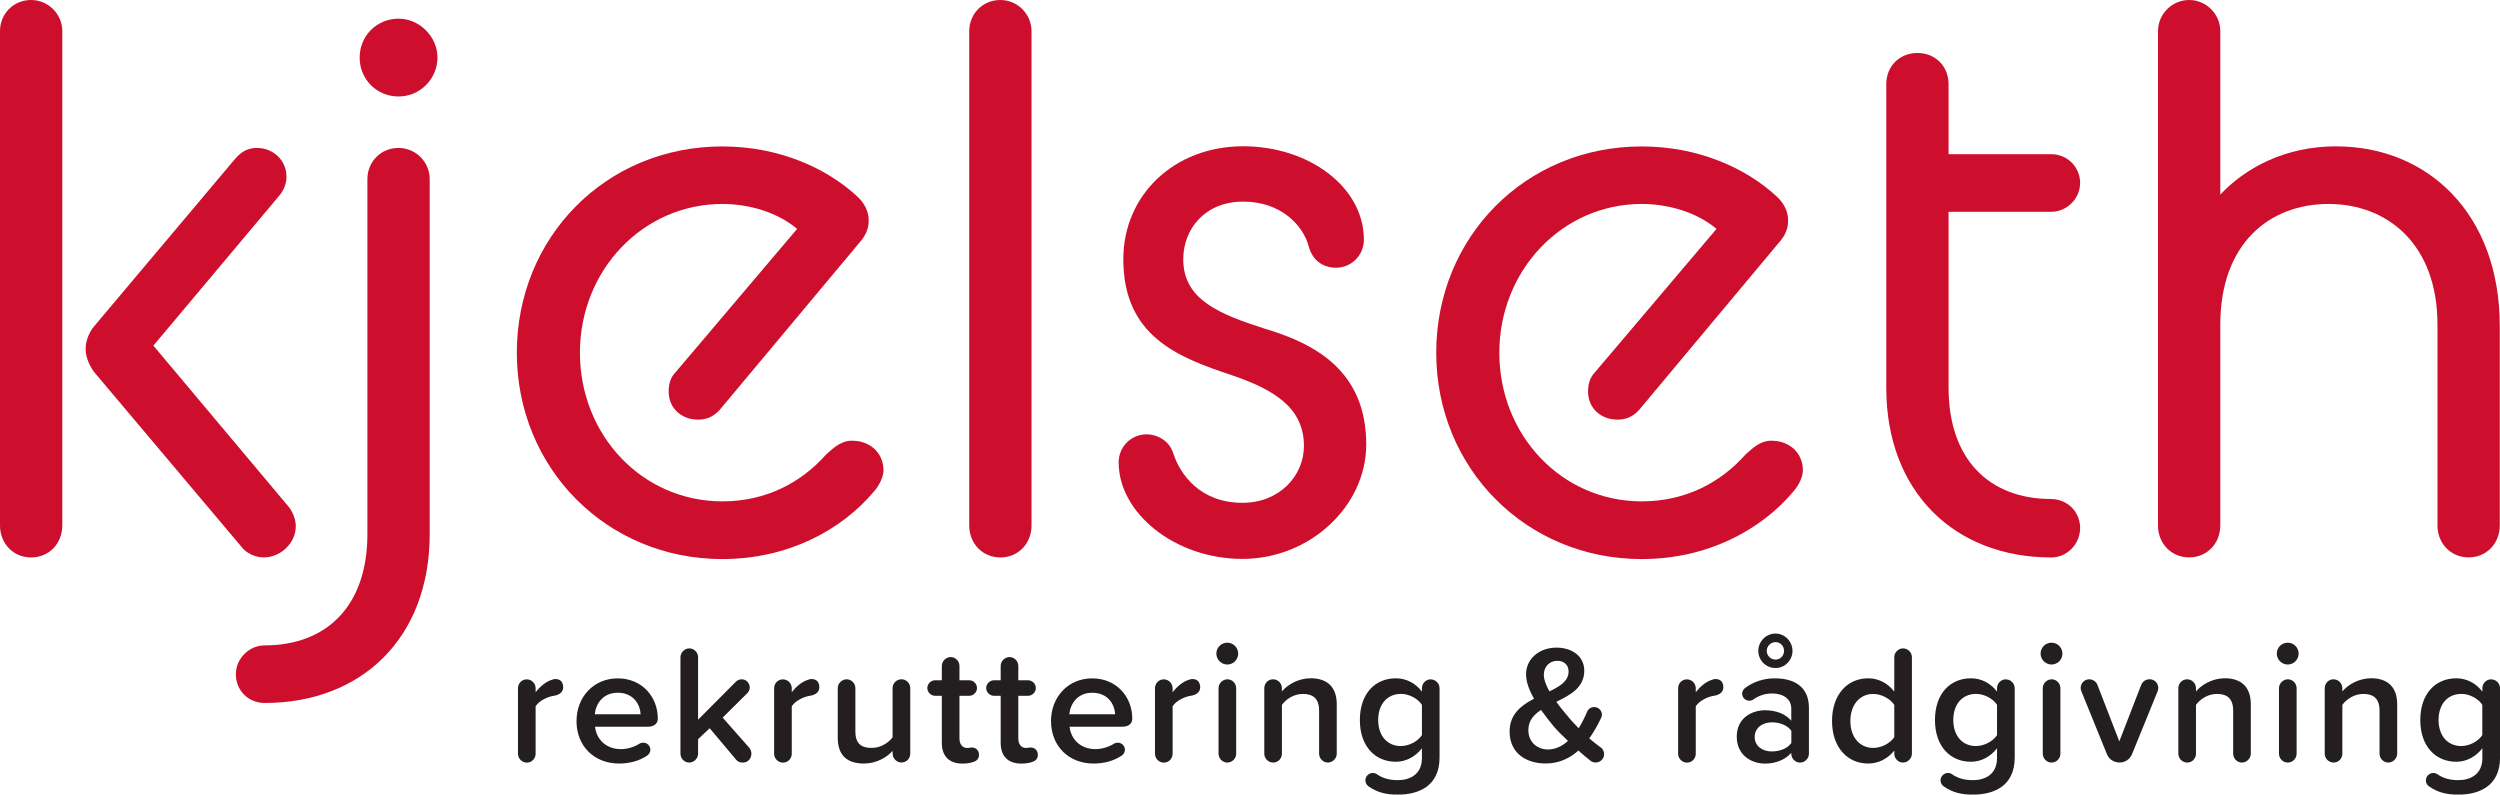 <svg xmlns="http://www.w3.org/2000/svg" id="uuid-434b5822-13b9-436e-bd0a-95e09461b786" data-name="Layer 2" viewBox="0 0 435.01 138.25"><defs><style>      .uuid-7f5672ec-bc64-40c3-ac13-e9e1d8a08ded {        fill: #231f20;      }      .uuid-02a7650b-4b35-4ced-9579-c840520793da {        fill: #ce0e2d;      }    </style></defs><g id="uuid-2f77d12c-114d-48aa-a50e-96145fa532c4" data-name="Layer 1"><g><path class="uuid-02a7650b-4b35-4ced-9579-c840520793da" d="M50.12,88.05l-23.43-27.91,21.94-26.14c.81-.94,1.22-2.17,1.22-3.25,0-2.85-2.3-5.01-5.15-5.01-1.62,0-2.71.67-3.79,1.9l-24.52,29.12c-.95,1.09-1.49,2.71-1.49,3.93,0,1.49.68,2.98,1.49,4.06l25.47,30.21c.95,1.35,2.58,2.03,4.06,2.03,2.85,0,5.55-2.44,5.55-5.42,0-1.22-.54-2.58-1.35-3.52M5.42,0C2.3,0,0,2.44,0,5.42v86.02c0,3.12,2.3,5.56,5.42,5.56s5.42-2.44,5.42-5.56V5.42c0-2.98-2.44-5.42-5.42-5.42"></path><path class="uuid-02a7650b-4b35-4ced-9579-c840520793da" d="M69.35,3.25c-3.79,0-6.77,2.98-6.77,6.77s2.98,6.77,6.77,6.77,6.77-3.12,6.77-6.77-3.12-6.77-6.77-6.77M69.35,25.74c-3.12,0-5.42,2.44-5.42,5.42v61.77c0,12.6-7.18,19.37-17.88,19.37-2.71,0-5.01,2.3-5.01,5.01,0,2.84,2.17,5.01,5.01,5.01,16.8,0,28.72-11.24,28.72-29.39V31.16c0-2.98-2.44-5.42-5.42-5.42"></path><path class="uuid-02a7650b-4b35-4ced-9579-c840520793da" d="M148.33,76.67c-1.9,0-3.12,1.08-4.61,2.44-4.2,4.74-10.29,8.13-18.02,8.13-13.95,0-24.79-11.51-24.79-25.87s10.97-25.88,24.79-25.88c4.47,0,9.48,1.36,13,4.34l-21.13,24.92c-.95.95-1.22,2.17-1.22,3.39,0,2.84,2.17,4.88,5.14,4.88,1.49,0,2.71-.54,3.79-1.76l24.11-28.85c1.35-1.49,1.77-2.71,1.77-4.06,0-1.63-.82-3.12-2.03-4.2-5.28-4.88-13.55-8.67-23.44-8.67-20.32,0-35.76,15.85-35.76,35.9s15.58,35.9,35.76,35.9c11.38,0,20.73-5.01,26.41-11.79.95-1.08,1.63-2.57,1.63-3.66,0-2.98-2.3-5.14-5.42-5.14"></path><path class="uuid-02a7650b-4b35-4ced-9579-c840520793da" d="M174.07,0c-3.12,0-5.42,2.44-5.42,5.42v86.02c0,3.12,2.3,5.56,5.42,5.56s5.42-2.44,5.42-5.56V5.42c0-2.98-2.44-5.42-5.42-5.42"></path><path class="uuid-02a7650b-4b35-4ced-9579-c840520793da" d="M220.39,57.3c-7.99-2.58-14.5-5.01-14.5-12.19,0-5.28,3.79-10.03,10.43-10.03s10.43,4.2,11.38,7.72c.81,3.12,3.25,3.79,4.74,3.79,2.71,0,4.88-2.17,4.88-4.88,0-9.21-9.62-16.26-21-16.26-12.05,0-20.86,8.53-20.86,19.64,0,13.41,9.48,17.07,18.83,20.18,7.18,2.44,12.6,5.56,12.6,12.33,0,5.14-4.2,9.89-10.7,9.89-7.32,0-10.84-4.88-12.06-8.67-.68-2.17-2.84-3.25-4.6-3.25-2.71,0-4.88,2.17-4.88,4.88,0,8.81,9.76,16.8,21.54,16.8s21.54-9.21,21.54-19.91c0-12.73-8.81-17.47-17.34-20.05"></path><path class="uuid-02a7650b-4b35-4ced-9579-c840520793da" d="M308.31,76.67c-1.9,0-3.12,1.08-4.61,2.44-4.2,4.74-10.29,8.13-18.02,8.13-13.95,0-24.79-11.51-24.79-25.87s10.97-25.88,24.79-25.88c4.47,0,9.48,1.36,13,4.34l-21.13,24.92c-.94.95-1.22,2.17-1.22,3.39,0,2.84,2.17,4.88,5.15,4.88,1.49,0,2.71-.54,3.79-1.76l24.11-28.85c1.36-1.49,1.76-2.71,1.76-4.06,0-1.63-.81-3.12-2.03-4.2-5.28-4.88-13.55-8.67-23.44-8.67-20.32,0-35.76,15.85-35.76,35.9s15.58,35.9,35.76,35.9c11.38,0,20.73-5.01,26.42-11.79.95-1.08,1.62-2.57,1.62-3.66,0-2.98-2.3-5.14-5.42-5.14"></path><path class="uuid-02a7650b-4b35-4ced-9579-c840520793da" d="M356.94,86.83c-10.7,0-17.88-6.77-17.88-19.37v-30.61h17.88c2.71,0,5.01-2.3,5.01-5.01,0-2.84-2.3-5.01-5.01-5.01h-17.88v-12.19c0-3.12-2.3-5.42-5.42-5.42s-5.42,2.3-5.42,5.42v52.83c0,18.15,11.92,29.53,28.72,29.53,2.71,0,5.01-2.3,5.01-5.15s-2.3-5.01-5.01-5.01"></path><path class="uuid-02a7650b-4b35-4ced-9579-c840520793da" d="M406.52,25.46c-8.94,0-15.85,3.79-20.18,8.4V5.42C386.34,2.44,383.89,0,380.92,0s-5.42,2.44-5.42,5.42v86.02c0,3.12,2.3,5.55,5.42,5.55s5.42-2.44,5.42-5.55v-34.95c0-14.09,8.53-21,18.83-21s18.96,7.05,18.96,21v34.95c0,3.12,2.3,5.55,5.42,5.55s5.42-2.44,5.42-5.55v-34.68c0-19.64-12.6-31.29-28.45-31.29"></path><path class="uuid-7f5672ec-bc64-40c3-ac13-e9e1d8a08ded" d="M428.3,129.82c-2.43,0-3.98-1.82-3.98-4.54s1.55-4.54,3.98-4.54c1.43,0,2.96.85,3.63,1.9v5.27c-.67,1.05-2.2,1.9-3.63,1.9M433.49,118.2c-.85,0-1.55.7-1.55,1.55v.59c-1.14-1.49-2.75-2.31-4.54-2.31-3.63,0-6.26,2.69-6.26,7.26s2.66,7.26,6.26,7.26c1.84,0,3.45-.94,4.54-2.34v1.7c0,2.9-2.16,3.84-4.18,3.84-1.41,0-2.58-.29-3.63-1.02-.21-.15-.47-.23-.73-.23-.7,0-1.29.59-1.29,1.29,0,.44.23.82.56,1.05,1.55,1.08,3.1,1.43,5.09,1.43,3.48,0,7.26-1.38,7.26-6.47v-12.03c0-.85-.7-1.55-1.52-1.55M412.56,118.03c-2.23,0-4.04,1.17-4.98,2.28v-.56c0-.85-.7-1.55-1.55-1.55s-1.52.7-1.52,1.55v11.39c0,.85.7,1.55,1.55,1.55s1.52-.7,1.52-1.55v-8.49c.7-.97,2.05-1.9,3.63-1.9,1.73,0,2.84.73,2.84,2.93v7.46c0,.85.7,1.55,1.52,1.55s1.55-.7,1.55-1.55v-8.58c0-2.9-1.52-4.54-4.57-4.54M398.07,132.69c.85,0,1.55-.7,1.55-1.55v-11.39c0-.85-.7-1.55-1.52-1.55s-1.55.7-1.55,1.55v11.39c0,.85.7,1.55,1.52,1.55M398.07,115.63c1.05,0,1.9-.85,1.9-1.9s-.85-1.9-1.9-1.9-1.9.85-1.9,1.9.88,1.9,1.9,1.9M387.09,118.03c-2.22,0-4.04,1.17-4.98,2.28v-.56c0-.85-.7-1.55-1.55-1.55s-1.52.7-1.52,1.55v11.39c0,.85.7,1.55,1.55,1.55s1.52-.7,1.52-1.55v-8.49c.7-.97,2.05-1.9,3.63-1.9,1.73,0,2.84.73,2.84,2.93v7.46c0,.85.7,1.55,1.52,1.55s1.55-.7,1.55-1.55v-8.58c0-2.9-1.52-4.54-4.57-4.54M374.01,118.2c-.64,0-1.23.41-1.43.97l-3.81,9.83-3.81-9.83c-.2-.56-.79-.97-1.43-.97-.82,0-1.49.67-1.49,1.52,0,.2.06.38.12.55l4.45,10.95c.35.88,1.2,1.46,2.2,1.46s1.81-.59,2.17-1.46l4.45-10.92c.06-.18.12-.38.12-.59,0-.85-.67-1.52-1.52-1.52M356.97,132.69c.85,0,1.55-.7,1.55-1.55v-11.39c0-.85-.7-1.55-1.52-1.55s-1.55.7-1.55,1.55v11.39c0,.85.7,1.55,1.52,1.55M356.97,115.63c1.05,0,1.9-.85,1.9-1.9s-.85-1.9-1.9-1.9-1.9.85-1.9,1.9.88,1.9,1.9,1.9M343.86,129.82c-2.43,0-3.98-1.82-3.98-4.54s1.55-4.54,3.98-4.54c1.43,0,2.96.85,3.63,1.9v5.27c-.67,1.05-2.2,1.9-3.63,1.9M349.04,118.2c-.85,0-1.55.7-1.55,1.55v.59c-1.14-1.49-2.75-2.31-4.54-2.31-3.63,0-6.26,2.69-6.26,7.26s2.66,7.26,6.26,7.26c1.84,0,3.45-.94,4.54-2.34v1.7c0,2.9-2.16,3.84-4.18,3.84-1.41,0-2.58-.29-3.63-1.02-.21-.15-.47-.23-.73-.23-.7,0-1.29.59-1.29,1.29,0,.44.23.82.56,1.05,1.55,1.08,3.1,1.43,5.09,1.43,3.48,0,7.26-1.38,7.26-6.47v-12.03c0-.85-.7-1.55-1.52-1.55M325.95,130.14c-2.43,0-3.98-1.96-3.98-4.68s1.55-4.71,3.98-4.71c1.46,0,2.96.85,3.66,1.9v5.62c-.7,1.05-2.2,1.87-3.66,1.87M331.13,112.82c-.82,0-1.52.7-1.52,1.55v5.97c-1.14-1.49-2.78-2.31-4.54-2.31-3.66,0-6.29,2.87-6.29,7.43s2.66,7.4,6.29,7.4c1.82,0,3.45-.88,4.54-2.25v.53c0,.85.7,1.55,1.52,1.55s1.55-.7,1.55-1.55v-16.77c0-.85-.7-1.55-1.55-1.55M308.33,130.76c-1.73,0-3.01-.99-3.01-2.52s1.29-2.55,3.01-2.55c1.35,0,2.66.5,3.37,1.46v2.14c-.7.97-2.02,1.46-3.37,1.46M308.88,118.03c-1.9,0-3.66.53-5.21,1.67-.29.21-.53.59-.53,1,0,.67.56,1.23,1.23,1.23.26,0,.53-.09.7-.21,1.05-.73,2.11-1.05,3.31-1.05,1.96,0,3.31.99,3.31,2.63v2.11c-1.02-1.2-2.66-1.82-4.57-1.82-2.31,0-4.92,1.35-4.92,4.6s2.6,4.68,4.92,4.68c1.87,0,3.51-.67,4.57-1.87v.15c0,.85.7,1.55,1.52,1.55s1.55-.7,1.55-1.55v-7.99c0-3.81-2.75-5.12-5.88-5.12M308.94,111.73c.85,0,1.49.67,1.49,1.52s-.64,1.52-1.49,1.52-1.52-.7-1.52-1.52.7-1.52,1.52-1.52M308.94,116.24c1.64,0,2.96-1.35,2.96-2.98s-1.32-3.02-2.96-3.02-2.99,1.38-2.99,3.02,1.35,2.98,2.99,2.98M298.61,118.14c-.26,0-.47.06-.82.18-.91.29-1.96,1.14-2.72,2.14v-.7c0-.85-.7-1.55-1.55-1.55s-1.52.7-1.52,1.55v11.39c0,.85.7,1.55,1.55,1.55s1.52-.7,1.52-1.55v-8.25c.62-1,2.17-1.7,3.22-1.84,1.05-.15,1.58-.76,1.58-1.46,0-.76-.38-1.43-1.26-1.43M269.34,130.41c-1.79,0-3.4-1.23-3.4-3.37,0-1.64.94-2.66,2.2-3.51.7.99,1.46,1.96,2.17,2.81.47.59,1.43,1.55,2.52,2.58-.99.91-2.17,1.49-3.48,1.49M268.64,117.38c0-1.41,1.02-2.4,2.34-2.4,1.11,0,1.96.67,1.96,1.87,0,1.64-1.49,2.58-3.34,3.45-.56-1.02-.97-2.05-.97-2.93M278.53,130.06c-.67-.5-1.35-1.02-1.99-1.58.82-1.14,1.49-2.34,2.05-3.54.09-.18.15-.38.15-.59,0-.73-.61-1.32-1.35-1.32-.56,0-1.02.32-1.23.82-.38.91-.88,1.93-1.46,2.87-.7-.7-1.38-1.43-1.99-2.2-.56-.64-1.26-1.49-1.9-2.4,2.43-1.2,4.86-2.46,4.86-5.42,0-2.55-2.17-4.01-4.83-4.01-3.04,0-5.3,1.99-5.3,4.62,0,1.35.56,2.81,1.38,4.27-2.23,1.17-4.24,2.69-4.24,5.71,0,3.72,2.81,5.56,6.29,5.56,2.31,0,4.19-.91,5.68-2.25.79.7,1.55,1.35,2.16,1.82.26.18.56.26.85.26.79,0,1.46-.64,1.46-1.46,0-.38-.15-.85-.59-1.17M243.79,129.82c-2.43,0-3.98-1.82-3.98-4.54s1.55-4.54,3.98-4.54c1.43,0,2.96.85,3.63,1.9v5.27c-.67,1.05-2.2,1.9-3.63,1.9M248.97,118.2c-.85,0-1.55.7-1.55,1.55v.59c-1.14-1.49-2.75-2.31-4.54-2.31-3.63,0-6.26,2.69-6.26,7.26s2.66,7.26,6.26,7.26c1.84,0,3.45-.94,4.54-2.34v1.7c0,2.9-2.17,3.84-4.19,3.84-1.4,0-2.58-.29-3.63-1.02-.2-.15-.47-.23-.73-.23-.7,0-1.29.59-1.29,1.29,0,.44.23.82.56,1.05,1.55,1.08,3.1,1.43,5.09,1.43,3.48,0,7.26-1.38,7.26-6.47v-12.03c0-.85-.7-1.55-1.52-1.55M228.04,118.03c-2.23,0-4.04,1.17-4.98,2.28v-.56c0-.85-.7-1.55-1.55-1.55s-1.52.7-1.52,1.55v11.39c0,.85.7,1.55,1.55,1.55s1.52-.7,1.52-1.55v-8.49c.7-.97,2.05-1.9,3.63-1.9,1.73,0,2.84.73,2.84,2.93v7.46c0,.85.7,1.55,1.52,1.55s1.55-.7,1.55-1.55v-8.58c0-2.9-1.52-4.54-4.57-4.54M213.55,132.69c.85,0,1.55-.7,1.55-1.55v-11.39c0-.85-.7-1.55-1.52-1.55s-1.55.7-1.55,1.55v11.39c0,.85.7,1.55,1.52,1.55M213.55,115.63c1.05,0,1.9-.85,1.9-1.9s-.85-1.9-1.9-1.9-1.9.85-1.9,1.9.88,1.9,1.9,1.9M207.58,118.14c-.26,0-.47.06-.82.18-.91.29-1.96,1.14-2.72,2.14v-.7c0-.85-.7-1.55-1.55-1.55s-1.52.7-1.52,1.55v11.39c0,.85.7,1.55,1.55,1.55s1.52-.7,1.52-1.55v-8.25c.62-1,2.17-1.7,3.22-1.84,1.05-.15,1.58-.76,1.58-1.46,0-.76-.38-1.43-1.26-1.43M190.05,120.54c2.78,0,3.92,2.08,3.98,3.75h-7.96c.15-1.73,1.35-3.75,3.98-3.75M182.88,125.43c0,4.48,3.16,7.43,7.41,7.43,1.79,0,3.48-.44,4.89-1.38.32-.23.56-.59.56-1.02,0-.67-.56-1.23-1.23-1.23-.26,0-.5.06-.67.18-1,.62-2.2.94-3.22.94-2.66,0-4.27-1.76-4.51-3.89h9.1c1.17,0,1.81-.53,1.81-1.43,0-3.75-2.72-6.99-6.97-6.99s-7.17,3.31-7.17,7.4M179.3,130.06c-.23,0-.41.09-.76.09-.88,0-1.35-.7-1.35-1.67v-7.41h1.7c.73,0,1.35-.61,1.35-1.35s-.62-1.35-1.35-1.35h-1.7v-2.49c0-.85-.7-1.55-1.52-1.55s-1.55.7-1.55,1.55v2.49h-1.17c-.73,0-1.35.62-1.35,1.35s.62,1.35,1.35,1.35h1.17v8.17c0,2.34,1.26,3.63,3.63,3.63.85,0,1.52-.15,2.02-.35.5-.18.82-.59.82-1.17,0-.73-.5-1.29-1.29-1.29M169.06,130.06c-.23,0-.41.09-.76.09-.88,0-1.35-.7-1.35-1.67v-7.41h1.7c.73,0,1.35-.61,1.35-1.35s-.61-1.35-1.35-1.35h-1.7v-2.49c0-.85-.7-1.55-1.52-1.55s-1.55.7-1.55,1.55v2.49h-1.17c-.73,0-1.35.62-1.35,1.35s.61,1.35,1.35,1.35h1.17v8.17c0,2.34,1.26,3.63,3.63,3.63.85,0,1.52-.15,2.02-.35.5-.18.82-.59.82-1.17,0-.73-.5-1.29-1.29-1.29M156.83,118.2c-.82,0-1.52.7-1.52,1.55v8.55c-.73.97-2.08,1.84-3.63,1.84-1.73,0-2.84-.67-2.84-2.87v-7.52c0-.85-.7-1.55-1.52-1.55s-1.55.7-1.55,1.55v8.63c0,2.9,1.49,4.48,4.54,4.48,2.22,0,3.98-1.08,5.01-2.2v.47c0,.85.7,1.55,1.55,1.55s1.52-.7,1.52-1.55v-11.39c0-.85-.7-1.55-1.55-1.55M141.31,118.14c-.26,0-.47.06-.82.18-.91.29-1.96,1.14-2.72,2.14v-.7c0-.85-.7-1.55-1.55-1.55s-1.52.7-1.52,1.55v11.39c0,.85.7,1.55,1.55,1.55s1.52-.7,1.52-1.55v-8.25c.62-1,2.17-1.7,3.22-1.84,1.05-.15,1.58-.76,1.58-1.46,0-.76-.38-1.43-1.26-1.43M130.4,130.14l-4.65-5.27,4.3-4.27c.26-.26.41-.64.41-.97,0-.76-.62-1.43-1.38-1.43-.38,0-.73.12-.99.38l-6.62,6.65v-10.86c0-.85-.7-1.55-1.52-1.55s-1.55.7-1.55,1.55v16.77c0,.85.7,1.55,1.52,1.55s1.55-.7,1.55-1.55v-2.52l2.02-1.9,4.6,5.47c.29.35.7.5,1.17.5.85,0,1.49-.67,1.49-1.55,0-.32-.12-.73-.35-.99M107.48,120.54c2.78,0,3.92,2.08,3.98,3.75h-7.96c.15-1.73,1.35-3.75,3.98-3.75M100.31,125.43c0,4.48,3.16,7.43,7.41,7.43,1.79,0,3.48-.44,4.89-1.38.32-.23.56-.59.56-1.02,0-.67-.56-1.23-1.23-1.23-.26,0-.5.06-.67.18-.99.62-2.2.94-3.22.94-2.66,0-4.27-1.76-4.51-3.89h9.1c1.17,0,1.82-.53,1.82-1.43,0-3.75-2.72-6.99-6.97-6.99s-7.17,3.31-7.17,7.4M96.74,118.14c-.26,0-.47.06-.82.18-.91.29-1.96,1.14-2.72,2.14v-.7c0-.85-.7-1.55-1.55-1.55s-1.52.7-1.52,1.55v11.39c0,.85.7,1.55,1.55,1.55s1.52-.7,1.52-1.55v-8.25c.62-1,2.17-1.7,3.22-1.84,1.05-.15,1.58-.76,1.58-1.46,0-.76-.38-1.43-1.26-1.43"></path></g></g></svg>